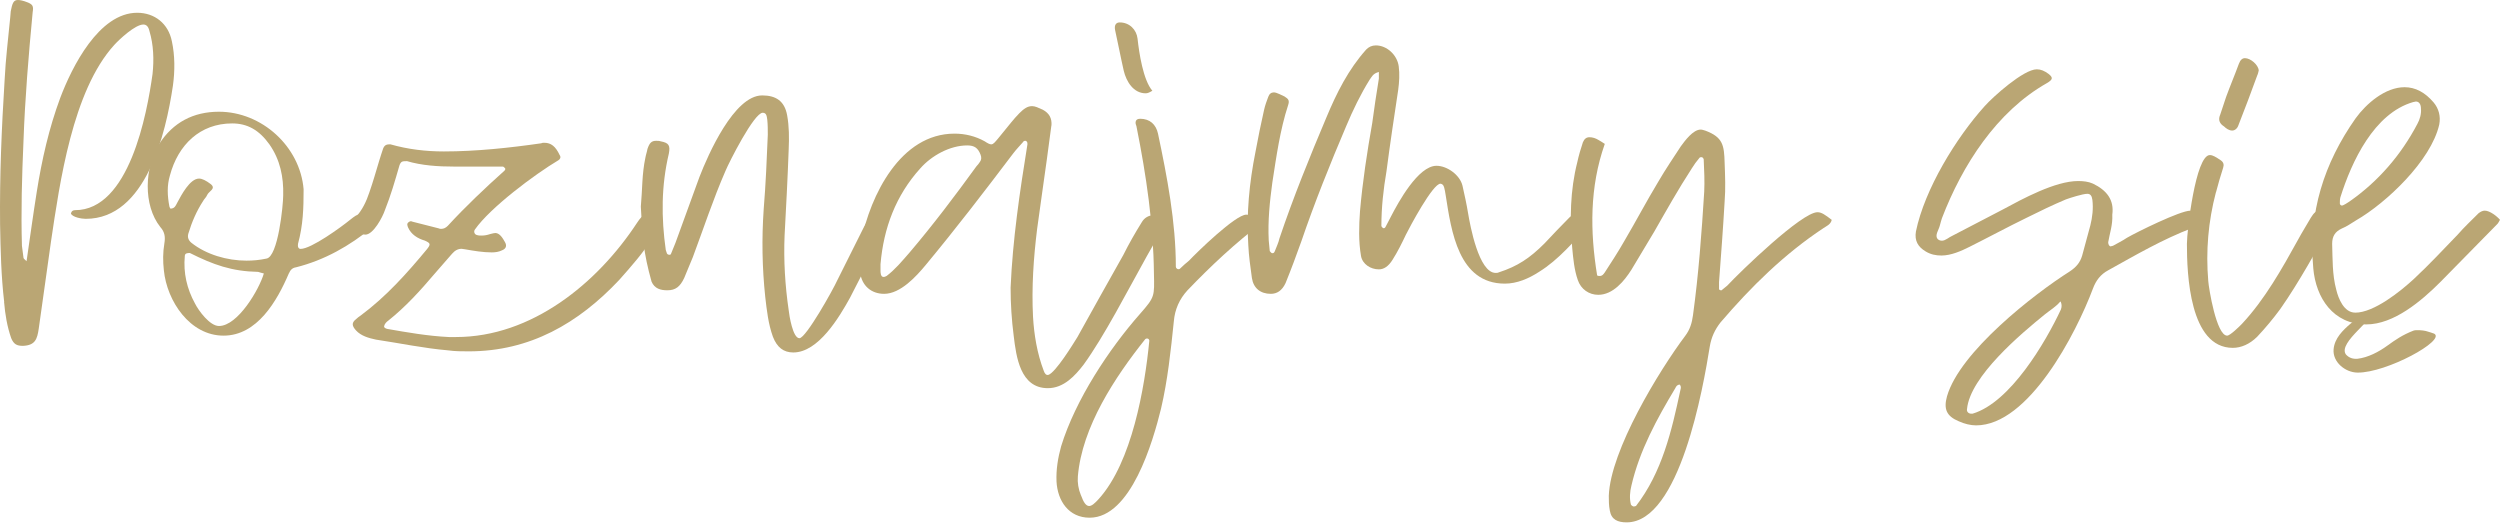 <svg width="479" height="101" viewBox="0 0 479 101" fill="none" xmlns="http://www.w3.org/2000/svg">
<path d="M0.801 57.853C0.212 52.869 0.113 47.886 0.015 43.001C-0.083 33.713 0.31 24.532 0.89 15.245C1.087 11.235 1.578 7.332 1.962 3.322C1.962 2.929 2.06 2.536 2.06 2.152C2.355 0.688 2.551 0 3.427 0C3.82 0 4.4 0.098 5.382 0.491C6.258 0.884 6.454 1.179 6.258 2.349C5.472 10.654 4.793 18.772 4.498 27.078C4.204 33.82 4.007 40.465 4.204 47.109C4.302 47.895 4.4 48.574 4.498 49.36C4.498 49.556 4.695 49.654 5.088 50.047C5.775 45.359 6.356 41.054 7.043 36.758C8.017 30.605 9.392 24.541 11.536 18.772C13.786 12.806 18.966 2.447 26.289 2.447C29.611 2.447 32.255 4.501 32.933 7.921C33.523 10.654 33.523 13.592 33.13 16.423C31.763 25.613 27.95 41.929 16.421 41.929C15.635 41.929 13.974 41.635 13.59 40.956C13.688 40.366 14.081 40.268 14.376 40.268C24.735 40.268 28.155 21.898 29.227 14.173C29.522 11.44 29.424 8.6 28.638 5.966C28.441 5.09 28.048 4.698 27.468 4.698C25.905 4.698 22.877 7.529 21.895 8.609C13.884 17.406 11.437 35.097 9.776 46.234L7.427 62.943C7.133 64.997 6.74 66.167 4.4 66.265C3.23 66.265 2.641 65.971 2.149 64.801C1.364 62.55 0.98 60.21 0.783 57.861L0.801 57.853Z" fill="#BAA674"/>
<path d="M55.34 52.387C53.09 57.665 49.276 64.309 42.828 64.309C36.38 64.309 31.978 57.665 31.397 51.798C31.201 50.038 31.201 48.377 31.495 46.618C31.692 45.448 31.594 44.466 30.709 43.492C27.387 39.286 27.682 32.061 30.513 27.56C33.157 23.452 37.059 21.407 41.944 21.407C50.151 21.407 57.483 28.051 58.171 36.258C58.171 39.974 58.073 43.099 57.099 46.716C57.001 47.306 57.198 47.69 57.591 47.69C59.645 47.69 65.405 43.483 67.075 42.117C67.95 41.429 68.441 41.045 69.031 41.045C69.62 41.045 70.201 41.242 71.183 41.831C72.067 42.322 72.067 42.903 71.281 43.59C66.986 47.109 62.19 49.842 56.715 51.217C56.028 51.315 55.644 51.708 55.349 52.387H55.34ZM51.036 49.547C53.286 49.252 54.26 39.286 54.26 37.428C54.358 33.91 53.67 30.587 51.616 27.658C49.66 24.925 47.41 23.648 44.481 23.648C38.327 23.648 34.121 27.756 32.558 33.615C31.969 35.571 32.067 37.526 32.46 39.581C32.46 39.679 32.656 39.974 32.656 39.974C32.951 39.974 33.246 39.875 33.442 39.679C33.639 39.482 33.835 39.089 34.032 38.705C34.719 37.437 36.38 34.213 38.14 34.213C38.729 34.213 39.506 34.606 40.39 35.285C41.462 36.16 39.997 36.651 39.703 37.339C39.506 37.83 39.113 38.125 38.917 38.509C37.649 40.465 36.764 42.519 36.086 44.76C35.889 45.448 36.086 46.028 36.675 46.52C39.506 48.77 43.516 49.94 47.231 49.94C48.401 49.94 49.678 49.842 51.045 49.547H51.036ZM49.473 52.092C44.391 51.994 40.873 50.726 36.38 48.475C35.987 48.475 35.407 48.475 35.407 49.065C35.112 52.289 35.8 55.316 37.363 58.156C38.05 59.523 40.194 62.461 41.953 62.461C45.57 62.461 49.678 55.423 50.553 52.396C50.16 52.298 49.767 52.2 49.482 52.101L49.473 52.092Z" fill="#BAA674"/>
<path d="M77.908 30.882C77.122 30.882 76.837 30.882 76.542 31.668C75.666 34.696 74.881 37.437 73.711 40.366C73.318 41.536 71.558 44.957 69.996 44.957C69.603 44.957 69.12 44.76 68.629 44.367C67.066 43.296 67.165 42.706 68.138 41.635C69.406 40.268 70.192 38.607 70.773 36.848C71.46 34.892 72.041 32.838 72.63 30.882C72.925 30.007 73.121 29.221 73.416 28.435C73.711 27.747 74.104 27.649 74.782 27.649C78.203 28.623 81.623 29.016 85.044 29.016C91.197 29.016 97.654 28.328 103.709 27.453C103.905 27.355 104.102 27.355 104.298 27.355C105.566 27.355 106.45 28.042 107.227 29.703C107.522 30.096 107.326 30.489 107.031 30.677C102.441 33.41 93.939 39.768 91 43.965C90.706 44.358 90.902 44.939 91.393 45.037C91.688 45.135 91.983 45.135 92.269 45.135C92.858 45.135 93.34 45.037 93.93 44.841C94.323 44.742 94.716 44.644 94.903 44.644C95.778 44.644 96.368 45.716 96.761 46.404C97.154 47.091 96.957 47.672 96.171 47.966C95.582 48.261 94.903 48.359 94.215 48.359C92.554 48.359 90.795 48.065 89.134 47.77C88.938 47.77 88.643 47.672 88.446 47.672C87.759 47.672 87.178 47.966 86.589 48.645C85.517 49.913 84.338 51.19 83.266 52.459C80.534 55.682 77.694 58.808 74.372 61.452C74.077 61.648 73.684 62.041 73.586 62.523C73.586 62.818 73.88 62.916 74.175 63.014C78.087 63.702 81.989 64.381 85.999 64.577H87.366C101.833 64.577 114.434 54.316 122.061 42.688C122.651 41.804 123.035 41.322 123.526 41.322C123.919 41.322 124.401 41.715 125.089 42.787C125.678 43.572 125.776 44.448 125.187 45.332C123.329 48.359 120.981 51.003 118.641 53.637C110.826 61.943 101.539 67.319 89.813 67.319C88.544 67.319 87.169 67.319 85.803 67.123C81.213 66.73 76.613 65.756 72.023 65.069C70.656 64.774 69.192 64.381 68.21 63.309C67.424 62.434 67.334 61.845 68.21 61.157C68.504 60.862 68.799 60.666 69.085 60.469C73.97 56.852 77.98 52.36 81.793 47.761C82.579 46.788 82.481 46.591 81.4 46.1C80.034 45.707 78.766 44.93 78.176 43.555C78.078 43.26 77.881 42.867 78.274 42.581C78.373 42.483 78.569 42.385 78.766 42.385C78.864 42.385 78.962 42.483 79.06 42.483C80.721 42.876 82.382 43.358 84.043 43.751C84.24 43.849 84.338 43.849 84.535 43.849C85.026 43.849 85.41 43.653 85.803 43.26C89.223 39.545 92.938 36.026 96.653 32.704C96.85 32.508 96.85 32.311 96.752 32.213C96.653 32.114 96.457 31.918 96.359 31.918H87.071C83.945 31.918 80.82 31.722 77.881 30.846L77.908 30.882Z" fill="#BAA674"/>
<path d="M151.112 59.424C151.21 60.398 151.898 64.801 153.166 64.801C154.434 64.801 159.712 55.316 160.4 53.753L165.383 43.787C166.169 42.224 166.651 41.635 167.928 41.635C168.321 41.635 168.714 41.733 169.197 41.831C169.884 41.929 170.17 42.322 169.884 43.001C169.688 43.59 169.491 44.073 169.197 44.564C167.143 48.77 164.99 52.869 162.847 57.076C160.793 60.791 156.792 67.533 151.996 67.533C150.139 67.533 148.871 66.56 148.085 64.506C147.2 62.059 146.915 59.424 146.62 56.879C146.031 51.306 145.932 45.734 146.325 40.072C146.718 35.285 146.915 30.587 147.111 25.801C147.111 24.827 147.111 23.943 147.013 22.97C146.915 22.38 146.915 21.603 146.138 21.603C144.477 21.603 139.69 31.087 139.002 32.749C136.653 38.125 134.796 43.796 132.751 49.261C132.161 50.628 131.679 51.896 131.09 53.271C130.304 54.932 129.429 55.62 127.866 55.62C126.598 55.62 125.419 55.325 124.838 53.959C123.275 48.386 123.079 45.359 122.784 39.59C123.079 36.464 122.981 33.338 123.659 30.203C123.758 29.614 123.954 29.132 124.052 28.542C124.445 27.372 124.838 26.979 125.713 26.979C126.008 26.979 126.303 26.979 126.589 27.078C128.151 27.372 128.446 27.863 128.151 29.426C126.687 35.58 126.687 41.742 127.562 47.895C127.66 48.091 127.66 48.288 127.759 48.484C127.759 48.583 127.955 48.779 128.053 48.779C128.25 48.877 128.544 48.779 128.544 48.681C128.839 47.993 129.134 47.216 129.42 46.529C130.982 42.322 132.447 38.125 134.01 33.919C135.671 29.623 140.654 18.281 146.031 18.281C148.665 18.281 150.326 19.353 150.817 22.094C151.21 24.247 151.21 26.399 151.112 28.64C150.916 34.115 150.621 39.688 150.326 45.153C150.13 49.94 150.424 54.727 151.112 59.424Z" fill="#BAA674"/>
<path d="M201.445 24.041C201.15 26.194 200.856 28.435 200.57 30.587C199.98 34.981 199.302 39.384 198.712 43.876C198.025 49.449 197.641 55.022 197.926 60.684C198.123 64.104 198.712 67.721 199.98 71.043C200.177 71.632 200.472 71.918 200.856 71.829C202.222 71.436 205.642 65.863 206.428 64.595C209.358 59.317 212.296 54.039 215.225 48.859C216.297 46.707 217.476 44.653 218.744 42.608C219.235 41.724 220.11 41.242 220.994 41.242C221.682 41.242 222.361 41.536 223.048 42.117C223.245 42.313 223.343 42.608 223.146 42.903C223.048 43.197 222.95 43.394 222.852 43.689C218.547 50.824 214.939 58.255 210.635 65.292C209.661 66.855 208.679 68.418 207.607 69.882C205.946 72.034 203.794 74.374 200.766 74.374C195.488 74.374 194.711 68.409 194.22 64.309C193.827 61.282 193.631 58.156 193.631 55.12C194.024 45.93 195.39 36.749 196.855 27.658C196.855 27.363 196.855 27.069 196.462 26.971C196.265 26.971 196.069 27.069 195.971 27.265C195.381 27.953 194.702 28.632 194.113 29.418C188.639 36.651 183.164 43.787 177.404 50.726C175.546 52.977 172.519 56.299 169.393 56.299C166.946 56.299 165.097 54.736 164.803 52.191C164.508 50.136 164.606 48.181 164.999 46.225C166.759 37.428 172.528 25.604 182.887 25.604C184.941 25.604 186.897 26.095 188.656 27.069C189.246 27.462 189.63 27.658 189.925 27.658C190.317 27.658 190.612 27.265 191.193 26.587C192.068 25.515 192.854 24.532 193.738 23.461C194.229 22.871 194.711 22.291 195.301 21.701C196.176 20.826 196.864 20.335 197.748 20.335C198.337 20.335 198.918 20.63 199.802 21.023C201.07 21.71 201.561 22.684 201.463 24.05L201.445 24.041ZM168.705 51.798C168.705 52.191 168.705 53.066 169.295 53.066C169.491 53.066 169.688 52.968 169.884 52.869C171.545 51.601 172.912 49.94 174.278 48.377C178.77 43.099 182.977 37.526 187.085 31.864C187.379 31.57 187.576 31.275 187.772 30.989C188.067 30.596 188.067 30.114 187.871 29.623C187.379 28.355 186.701 27.863 185.325 27.863C182.003 27.863 178.484 29.819 176.332 32.257C171.644 37.437 169.295 43.689 168.705 50.628V51.798Z" fill="#BAA674"/>
<path d="M241.91 42.608C236.73 46.52 232.042 50.913 227.541 55.602C225.975 57.299 225.097 59.287 224.906 61.568C224.317 67.239 223.736 72.802 222.459 78.277C220.896 84.627 216.69 99.192 208.777 99.192C204.767 99.192 202.624 95.969 202.428 92.253C202.329 89.905 202.722 87.663 203.312 85.511C206.045 76.616 212.501 66.846 218.458 60.103C221.289 56.879 221.191 56.781 221.093 52.378C220.994 42.894 219.628 33.615 217.77 24.327C217.77 24.131 217.574 23.836 217.574 23.541C217.574 22.952 217.967 22.755 218.449 22.755C220.307 22.755 221.477 23.827 221.87 25.586C223.629 33.892 225.29 42.59 225.29 51.092C225.29 51.387 225.585 51.583 225.781 51.583C225.978 51.583 226.076 51.485 226.076 51.485C226.665 50.896 227.246 50.413 227.835 49.922C229.3 48.359 236.73 41.126 238.784 41.126C239.57 41.126 240.347 41.617 241.91 42.59V42.608ZM207.116 94.897C207.607 96.263 208.09 96.951 208.679 96.951C209.17 96.951 209.751 96.46 210.537 95.584C216.886 88.547 219.333 74.276 220.209 65.283C220.209 65.185 220.11 64.89 219.914 64.89C219.816 64.792 219.521 64.89 219.423 64.988C213.653 72.222 207.304 81.796 206.518 91.28C206.42 92.45 206.616 93.727 207.107 94.897H207.116ZM214.538 4.296C216.395 4.296 217.762 5.662 217.958 7.421C218.253 10.154 219.03 15.334 220.789 17.388C220.298 17.683 219.914 17.879 219.521 17.879C217.172 17.879 215.806 15.629 215.315 13.575C214.725 11.029 214.243 8.395 213.653 5.76C213.457 4.787 213.85 4.296 214.529 4.296H214.538Z" fill="#BAA674"/>
<path d="M263.602 8.698C265.755 8.698 267.71 10.556 267.996 12.708C268.193 14.173 268.094 15.736 267.898 17.2C267.112 22.38 266.335 27.56 265.647 32.838C265.058 36.258 264.674 39.777 264.674 43.296C264.674 43.394 264.87 43.59 264.969 43.689C265.165 43.787 265.362 43.689 265.46 43.492C265.853 42.804 266.147 42.126 266.531 41.438C267.898 38.804 271.711 31.766 275.23 31.766C277.284 31.766 279.722 33.526 280.213 35.58C280.606 37.339 280.999 39.098 281.285 40.858C281.678 43.206 283.339 52.289 286.563 52.289C286.759 52.289 286.956 52.289 287.152 52.191C290.769 51.021 293.118 49.458 295.949 46.618C297.512 44.957 299.075 43.296 300.736 41.635C301.129 41.242 301.709 41.143 302.299 41.143C303.272 41.143 304.254 41.536 304.746 42.215C304.844 42.411 304.746 42.804 304.647 43.001C301.522 46.225 298.682 49.744 294.877 52.092C292.921 53.361 290.671 54.343 288.331 54.343C279.436 54.343 278.07 44.278 276.998 37.437C276.9 37.044 276.9 36.651 276.802 36.365C276.703 35.874 276.605 35.294 276.016 35.196C274.551 35.097 270.05 43.599 269.371 44.966C268.586 46.627 267.809 48.19 266.826 49.752C266.04 51.021 265.165 51.61 264.192 51.61C262.629 51.61 261.066 50.637 260.771 49.065C260.28 46.234 260.378 43.296 260.575 40.465C261.066 34.794 261.941 29.132 262.923 23.559C263.316 20.728 263.709 17.888 264.192 15.057V13.789C263.022 14.084 262.825 14.762 262.432 15.254C260.673 18.084 259.208 21.121 257.94 24.148C254.815 31.48 251.876 38.812 249.34 46.234C248.367 48.967 247.384 51.61 246.313 54.245C245.625 55.709 244.651 56.299 243.482 56.299C241.526 56.299 240.159 55.227 239.865 53.271C239.57 51.119 239.275 49.065 239.177 47.02C238.784 40.956 239.373 34.999 240.543 29.132C241.035 26.399 241.615 23.657 242.204 21.023C242.401 20.148 242.696 19.362 242.99 18.576C243.187 17.986 243.58 17.701 244.062 17.701C244.651 17.701 245.625 18.29 246.116 18.486C246.902 18.978 247.09 19.272 246.804 20.148C245.241 24.934 244.553 30.016 243.776 34.999C243.285 38.616 242.901 42.331 243.089 46.046C243.187 46.734 243.187 47.413 243.285 48.1C243.383 48.199 243.482 48.395 243.678 48.493C243.973 48.592 244.169 48.395 244.267 48.1C244.562 47.314 244.955 46.538 245.152 45.653C247.786 37.839 250.921 30.114 254.145 22.487C256.101 17.799 258.351 13.298 261.771 9.484C262.263 8.993 262.843 8.698 263.629 8.698H263.602Z" fill="#BAA674"/>
<path d="M324.098 32.347C321.553 36.258 319.311 40.259 316.963 44.367L312.569 51.699C311.202 53.852 309.05 56.486 306.219 56.486C304.46 56.486 302.897 55.414 302.308 53.655C301.62 51.699 301.432 49.547 301.236 47.502C300.745 42.028 300.843 36.455 302.209 31.079C302.504 29.712 302.897 28.435 303.281 27.265C303.576 26.578 303.969 26.292 304.549 26.292C305.13 26.292 305.719 26.488 306.21 26.783C306.603 26.979 306.996 27.274 307.478 27.569C304.549 35.874 304.647 44.376 306.014 52.78C306.21 52.878 306.308 52.878 306.505 52.878C306.996 52.878 307.193 52.584 307.478 52.191C308.747 50.235 310.024 48.279 311.194 46.225C313.444 42.411 315.498 38.5 317.74 34.794C319.106 32.445 320.571 30.302 322.035 28.051C322.821 26.979 324.384 24.827 325.849 24.827C326.143 24.827 326.34 24.925 326.724 25.024C330.144 26.292 330.341 27.855 330.439 31.177C330.537 33.722 330.635 36.16 330.439 38.607C330.144 43.787 329.751 48.868 329.367 54.048V55.414C329.367 55.513 329.76 55.709 329.859 55.611C330.251 55.316 330.546 55.022 330.93 54.736C333.475 52.003 345.201 40.661 348.229 40.661C349.015 40.661 349.693 41.152 350.962 42.126C350.765 43.001 349.988 43.296 349.399 43.689C341.87 48.672 335.521 54.923 329.653 61.773C328.581 63.139 327.894 64.604 327.599 66.364C326.331 74.276 321.83 100.085 311.667 100.085C310.006 100.085 308.738 99.594 308.443 97.835C308.246 96.862 308.246 95.879 308.246 95.004C308.541 86.305 317.918 70.963 322.91 64.318C323.795 63.148 324.179 61.871 324.375 60.407C325.447 52.592 326.036 44.671 326.527 36.758C326.626 34.704 326.527 32.65 326.429 30.507C326.429 30.409 326.233 30.212 326.134 30.114C325.938 30.114 325.742 30.114 325.643 30.212C325.054 30.9 324.572 31.579 324.08 32.365L324.098 32.347ZM312.471 96.656C312.569 96.853 312.864 97.049 313.06 97.049C313.158 97.049 313.355 96.951 313.453 96.951C318.436 90.503 320.294 82.581 321.955 74.767C322.053 74.374 322.151 74.079 321.857 73.695C321.366 73.695 321.169 73.99 320.981 74.383C317.463 80.251 314.141 86.305 312.578 93.048C312.283 94.218 312.185 95.495 312.48 96.665L312.471 96.656Z" fill="#BAA674"/>
<path d="M399.937 37.133C399.062 37.133 396.615 37.919 395.829 38.205C393.284 39.277 390.846 40.456 388.301 41.724C384.684 43.483 381.067 45.439 377.352 47.297C375.789 48.083 373.833 48.958 371.976 48.958C370.904 48.958 369.921 48.761 368.948 48.172C367.483 47.297 366.796 46.118 367.09 44.358C368.752 36.249 374.815 26.372 380.281 20.317C381.844 18.558 387.711 13.28 390.248 13.28C391.033 13.28 391.712 13.575 392.498 14.155C393.373 14.843 393.373 15.227 392.203 15.914C382.531 21.389 375.976 31.65 372.074 41.813C371.975 42.206 371.779 42.697 371.681 43.18C371.484 44.055 370.609 45.135 371.288 45.823C371.484 46.02 371.779 46.118 372.074 46.118C372.761 46.118 373.44 45.43 374.128 45.144C377.352 43.483 380.477 41.822 383.701 40.161C387.515 38.107 393.766 34.687 398.169 34.687C399.142 34.687 400.125 34.785 401 35.178C403.643 36.446 405.108 38.303 404.715 41.143C404.813 43.099 404.224 44.662 403.929 46.421C403.929 46.814 404.126 47.207 404.42 47.207C404.519 47.207 404.617 47.109 404.813 47.109C405.689 46.618 406.671 46.136 407.546 45.546C409.404 44.474 417.709 40.366 419.665 40.366C420.638 40.366 421.424 40.759 422.21 41.733C422.505 42.126 422.407 42.519 422.112 42.706C421.424 43.099 420.746 43.394 420.058 43.68C414.387 45.832 409.207 48.859 403.929 51.789C402.465 52.575 401.581 53.745 401 55.307C397.776 63.907 388.685 81.501 378.62 81.501C377.548 81.501 376.369 81.206 375.298 80.715C372.949 79.742 372.368 78.366 373.047 75.928C375.494 67.426 389.658 56.379 396.597 51.985C397.767 51.199 398.553 50.324 398.946 48.958C399.437 47.002 400.018 45.144 400.509 43.188C400.902 41.626 401.098 39.965 400.902 38.303C400.804 37.517 400.509 37.133 399.928 37.133H399.937ZM377.95 79.259C385.184 77.107 391.927 65.578 394.856 59.326C395.052 58.835 395.052 58.353 394.856 57.861L394.758 57.763C393.972 58.737 392.802 59.424 391.828 60.21C387.238 63.925 377.459 72.133 376.878 78.384C376.78 78.875 377.173 79.259 377.664 79.259H377.959H377.95Z" fill="#BAA674"/>
<path d="M424.568 36.848C423.103 42.42 422.612 48.083 423.103 53.852C423.202 55.218 424.666 64.309 426.72 64.309C427.31 64.309 429.167 62.452 429.551 62.059C433.945 57.37 437.276 51.405 440.304 45.93C441.09 44.466 441.965 43.099 442.751 41.724C443.34 40.75 443.822 40.358 444.412 40.358C445.1 40.358 445.778 40.75 446.368 41.045C447.154 41.438 447.341 41.92 446.957 42.608C443.635 48.181 440.607 53.941 436.892 59.219C435.526 61.077 434.061 62.836 432.498 64.497C431.034 65.962 429.373 66.649 427.81 66.649C419.504 66.649 419.013 52.476 419.013 46.716C419.013 44.269 420.674 29.712 423.407 29.712C423.996 29.712 424.577 30.105 425.461 30.686C426.051 31.079 426.149 31.561 425.952 32.15C425.461 33.713 424.979 35.276 424.586 36.839L424.568 36.848ZM425.354 22.085L426.524 18.567C427.31 16.415 428.185 14.361 428.971 12.217C429.266 11.431 429.659 11.145 430.141 11.145C431.212 11.145 432.686 12.414 432.775 13.494C432.677 13.789 432.677 14.084 432.481 14.468C431.311 17.692 430.132 20.817 428.864 24.041C428.667 24.631 428.176 25.015 427.694 25.015C427.104 25.015 426.524 24.622 426.131 24.229C425.345 23.738 424.961 23.059 425.345 22.076L425.354 22.085Z" fill="#BAA674"/>
<path d="M451.253 59.907C454.87 59.907 459.951 55.798 462.488 53.459C465.417 50.726 468.159 47.788 470.891 44.957C472.16 43.492 473.535 42.224 474.901 40.849C475.294 40.554 475.687 40.358 476.071 40.358C477.045 40.358 478.42 41.429 479 42.117C478.804 42.411 478.706 42.706 478.509 42.903C474.892 46.618 471.177 50.333 467.56 54.048C463.943 57.665 458.665 62.157 453.387 62.157C447.038 62.157 443.716 57.076 443.224 51.405C442.251 40.751 445.278 31.275 451.333 22.675C453.387 19.844 457.004 16.709 460.719 16.709C462.773 16.709 464.631 17.683 466.292 19.639C467.266 20.808 467.659 22.282 467.364 23.845C465.801 30.784 457.201 38.893 451.432 42.215C450.458 42.804 449.672 43.385 448.699 43.778C447.431 44.367 446.841 45.242 446.841 46.707C446.939 49.636 446.841 52.575 447.627 55.504C448.02 57.165 449.092 59.898 451.244 59.898L451.253 59.907ZM448.708 39.384C449.002 39.384 449.878 38.795 450.172 38.598C455.647 34.785 460.041 29.703 463.166 23.747C463.658 22.871 463.952 21.791 463.854 20.817C463.854 19.933 463.461 19.451 462.881 19.451C462.684 19.451 462.586 19.549 462.389 19.549C454.861 21.701 450.565 30.98 448.413 37.821C448.315 38.214 448.315 38.607 448.315 38.991C448.315 39.188 448.511 39.384 448.708 39.384Z" fill="#BAA674"/>
<path d="M453.494 60.273C455.852 60.63 447.734 65.587 449.493 67.935C450.091 68.569 450.797 68.81 451.699 68.739C453.691 68.507 455.754 67.435 457.424 66.221C458.977 65.095 460.326 64.166 462.407 63.354C462.916 63.157 464.247 63.291 464.773 63.416C465.184 63.515 466.301 63.881 466.381 63.925C468.721 65.176 457.272 71.454 451.69 71.391C449.368 71.365 446.894 69.382 447.118 66.908C447.305 64.809 448.895 63.273 450.324 62.05C451.261 61.264 452.262 60.585 453.315 60.005C453.485 59.907 453.655 60.157 453.503 60.282L453.494 60.273Z" fill="#BAA674"/>
</svg>
